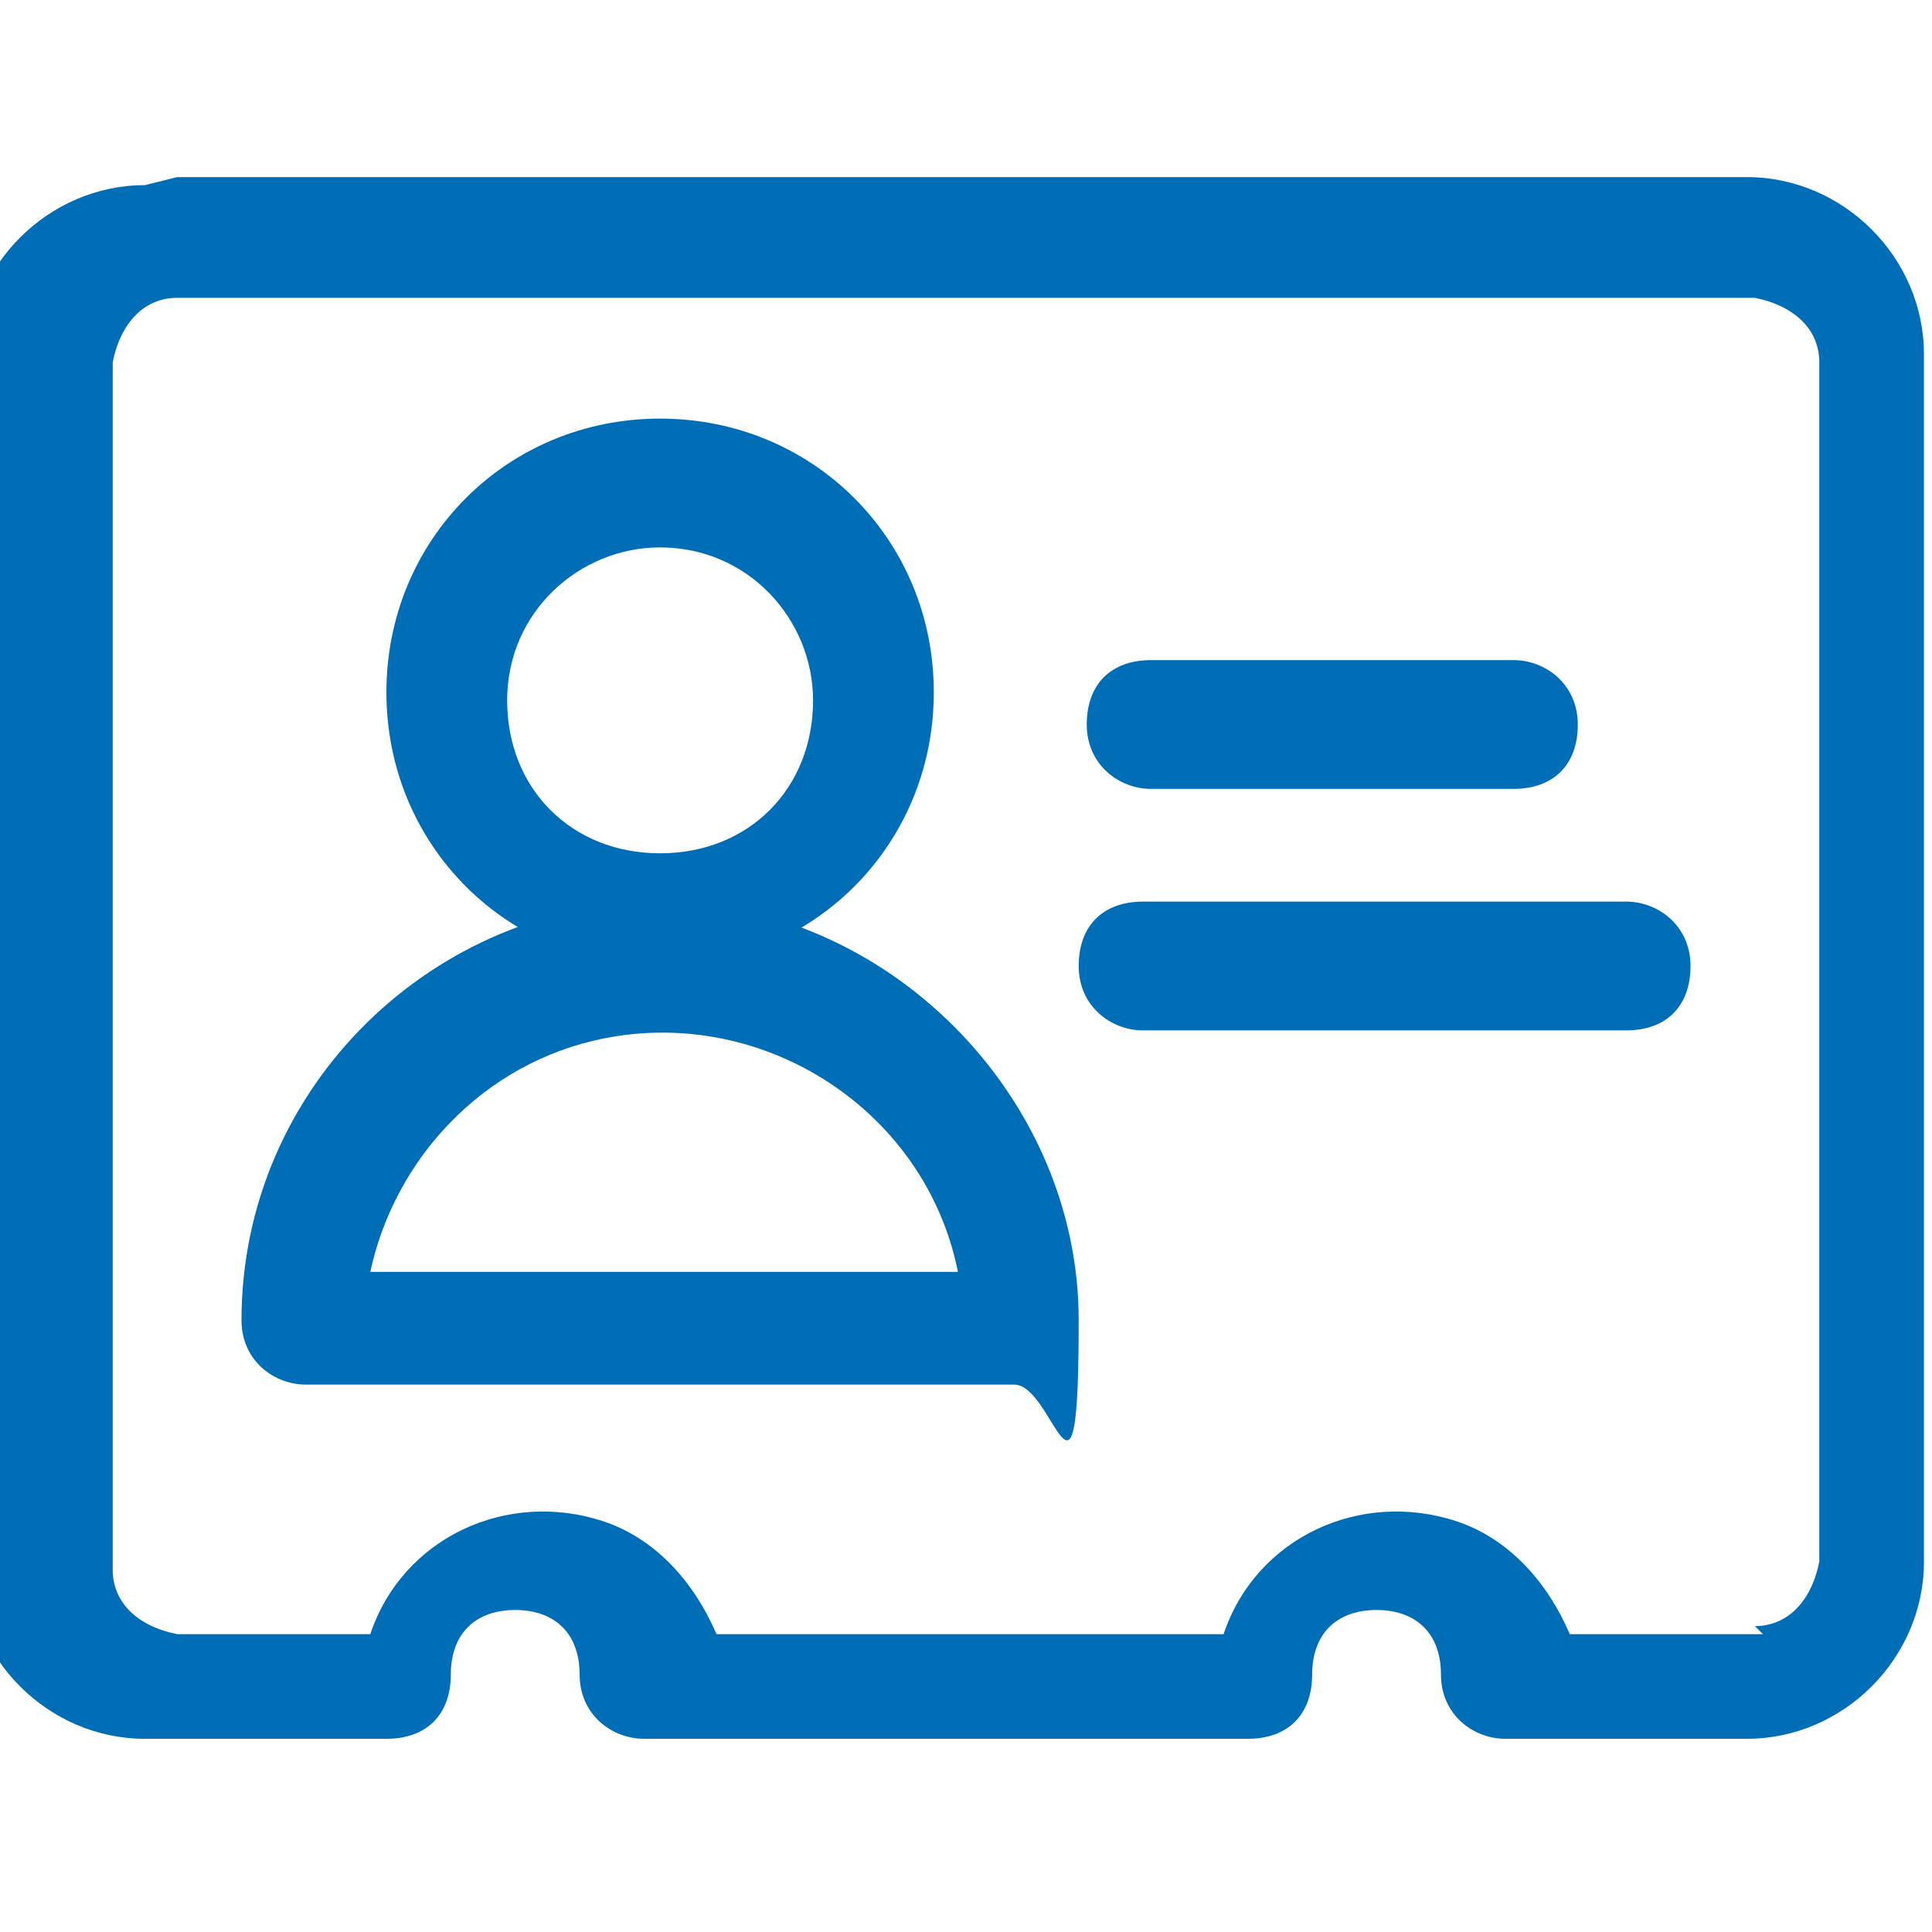 <?xml version="1.0" encoding="UTF-8"?>
<svg xmlns="http://www.w3.org/2000/svg" version="1.1" viewBox="0 0 24 24">
  <defs>
    <style>
      .cls-1 {
        fill: #006eb6;
      }
    </style>
  </defs>
  <!-- Generator: Adobe Illustrator 28.7.1, SVG Export Plug-In . SVG Version: 1.2.0 Build 142)  -->
  <g>
    <g id="Layer_1">
      <g>
        <path class="cls-1" d="M8.2,12c-1.9,0-3.4-1.5-3.4-3.4s1.5-3.4,3.4-3.4,3.4,1.5,3.4,3.4c0,1.9-1.5,3.4-3.4,3.4ZM8.2,6.8c-1,0-1.9.8-1.9,1.9s.8,1.9,1.9,1.9,1.9-.8,1.9-1.9h0c0-1-.8-1.9-1.9-1.9Z"/>
        <path class="cls-1" d="M12.8,17.2H3.8c-.4,0-.8-.3-.8-.8,0-2.9,2.4-5.2,5.2-5.2s5.2,2.4,5.2,5.2-.3.8-.8.8ZM4.6,15.8h7.3c-.4-2-2.4-3.3-4.4-2.9-1.5.3-2.6,1.5-2.9,2.9Z"/>
        <path class="cls-1" d="M18.8,9.8h-4.5c-.4,0-.8-.3-.8-.8s.3-.8.8-.8h4.5c.4,0,.8.3.8.8s-.3.8-.8.8Z"/>
        <path class="cls-1" d="M20.2,12.8h-6c-.4,0-.8-.3-.8-.8s.3-.8.8-.8h6c.4,0,.8.3.8.8s-.3.8-.8.8Z"/>
        <path class="cls-1" d="M2.2,2.2h19.5c1.2,0,2.2,1,2.2,2.2v15c0,1.2-1,2.2-2.2,2.2h-3c-.4,0-.8-.3-.8-.8s-.3-.8-.8-.8-.8.3-.8.8-.3.8-.8.8h-7.5c-.4,0-.8-.3-.8-.8s-.3-.8-.8-.8-.8.3-.8.8-.3.8-.8.8h-3c-1.2,0-2.2-1-2.2-2.2V4.5c0-1.2,1-2.2,2.2-2.2ZM21.8,20.2c.4,0,.7-.3.8-.8V4.5c0-.4-.3-.7-.8-.8H2.2c-.4,0-.7.3-.8.8v15c0,.4.3.7.8.8h2.4c.4-1.2,1.7-1.8,2.9-1.4.6.2,1.1.7,1.4,1.4h6.3c.4-1.2,1.7-1.8,2.9-1.4.6.2,1.1.7,1.4,1.4h2.4Z"/>
      </g>
    </g>
  </g>
</svg>